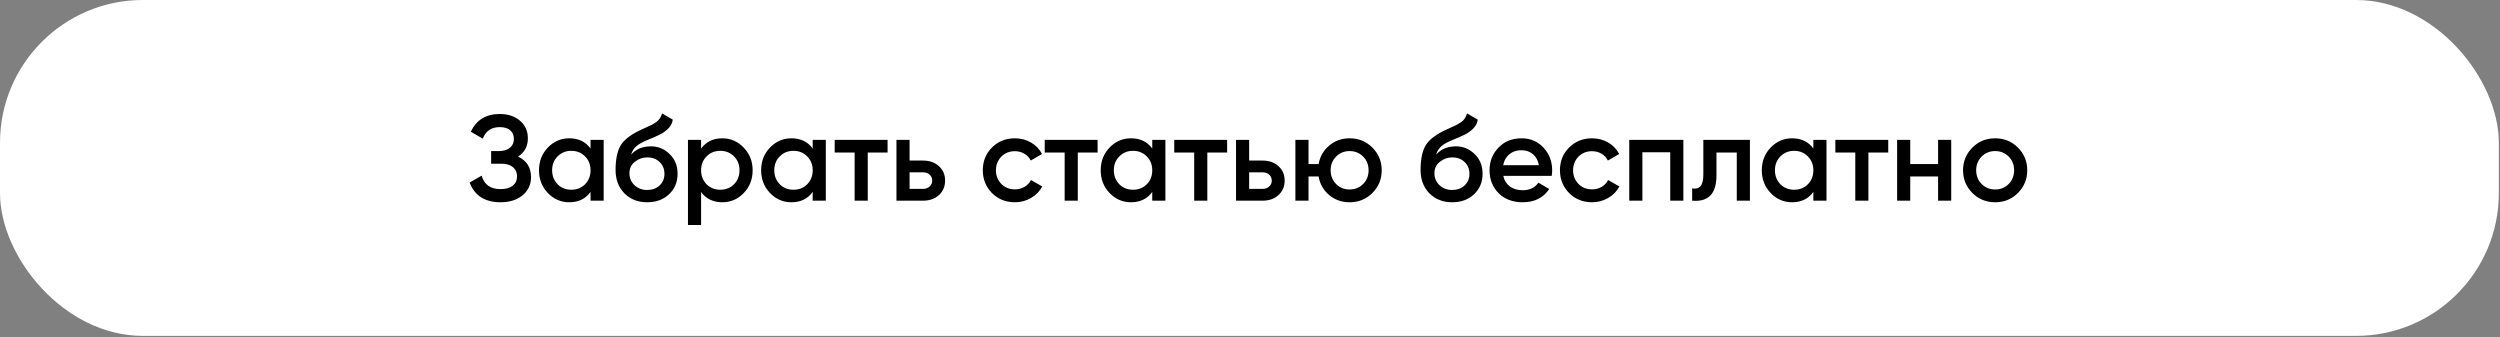 <?xml version="1.0" encoding="UTF-8"?> <svg xmlns="http://www.w3.org/2000/svg" width="1645" height="222" viewBox="0 0 1645 222" fill="none"><rect x="0" y="0" width="1645" height="222" fill="#808080" stroke="none"/><rect width="1644.24" height="221.022" rx="94" fill="white"></rect><path d="M340.859 103.007C346.566 105.727 349.419 110.234 349.419 116.527C349.419 121.434 347.552 125.434 343.819 128.527C340.139 131.567 335.312 133.087 329.339 133.087C319.099 133.087 312.326 128.767 309.019 120.127L316.939 115.567C318.592 121.487 322.726 124.447 329.339 124.447C332.806 124.447 335.472 123.7 337.339 122.207C339.259 120.714 340.219 118.66 340.219 116.047C340.219 113.487 339.312 111.46 337.499 109.967C335.686 108.474 333.179 107.727 329.979 107.727H323.179V99.407H328.139C331.286 99.407 333.739 98.687 335.499 97.247C337.259 95.807 338.139 93.887 338.139 91.487C338.139 89.034 337.339 87.114 335.739 85.727C334.139 84.34 331.846 83.647 328.859 83.647C323.312 83.647 319.579 86.18 317.659 91.247L309.819 86.687C313.446 78.9 319.792 75.007 328.859 75.007C334.299 75.007 338.752 76.5 342.219 79.487C345.632 82.42 347.339 86.26 347.339 91.007C347.339 96.287 345.179 100.287 340.859 103.007ZM388.577 97.727V92.047H397.217V132.047H388.577V126.287C385.324 130.82 380.657 133.087 374.577 133.087C369.084 133.087 364.39 131.06 360.497 127.007C356.604 122.954 354.657 117.967 354.657 112.047C354.657 106.127 356.604 101.14 360.497 97.087C364.39 93.034 369.084 91.007 374.577 91.007C380.657 91.007 385.324 93.247 388.577 97.727ZM366.897 121.247C369.297 123.647 372.31 124.847 375.937 124.847C379.564 124.847 382.577 123.647 384.977 121.247C387.377 118.794 388.577 115.727 388.577 112.047C388.577 108.367 387.377 105.327 384.977 102.927C382.577 100.474 379.564 99.247 375.937 99.247C372.31 99.247 369.297 100.474 366.897 102.927C364.497 105.327 363.297 108.367 363.297 112.047C363.297 115.674 364.497 118.74 366.897 121.247ZM425.848 133.087C419.768 133.087 414.754 131.114 410.808 127.167C406.968 123.167 405.048 118.074 405.048 111.887C405.048 105.167 406.061 99.94 408.088 96.207C410.061 92.527 414.168 89.14 420.408 86.047C420.621 85.94 420.968 85.78 421.448 85.567C421.981 85.3 422.541 85.034 423.128 84.767C423.714 84.5 424.301 84.234 424.888 83.967C427.128 82.954 428.514 82.314 429.048 82.047C429.368 81.887 430.301 81.3 431.848 80.287C433.714 78.954 434.968 77.06 435.608 74.607L442.648 78.687C442.381 81.62 440.541 84.314 437.128 86.767C436.541 87.3 435.448 87.94 433.848 88.687L430.408 90.287L426.408 91.967C422.941 93.353 420.381 94.767 418.728 96.207C417.074 97.647 415.928 99.487 415.288 101.727C418.488 98.1 422.834 96.287 428.328 96.287C433.021 96.287 437.101 97.967 440.568 101.327C444.088 104.687 445.848 109.034 445.848 114.367C445.848 119.807 443.981 124.287 440.248 127.807C436.568 131.327 431.768 133.087 425.848 133.087ZM425.768 125.007C429.128 125.007 431.874 124.02 434.008 122.047C436.141 120.02 437.208 117.46 437.208 114.367C437.208 111.22 436.141 108.634 434.008 106.607C431.928 104.58 429.208 103.567 425.848 103.567C422.861 103.567 420.168 104.527 417.768 106.447C415.368 108.26 414.168 110.767 414.168 113.967C414.168 117.167 415.288 119.807 417.528 121.887C419.768 123.967 422.514 125.007 425.768 125.007ZM475.318 91.007C480.758 91.007 485.452 93.06 489.398 97.167C493.292 101.22 495.238 106.18 495.238 112.047C495.238 117.967 493.292 122.954 489.398 127.007C485.505 131.06 480.812 133.087 475.318 133.087C469.292 133.087 464.625 130.847 461.318 126.367V148.047H452.678V92.047H461.318V97.807C464.572 93.273 469.238 91.007 475.318 91.007ZM464.918 121.247C467.318 123.647 470.332 124.847 473.958 124.847C477.585 124.847 480.598 123.647 482.998 121.247C485.398 118.794 486.598 115.727 486.598 112.047C486.598 108.367 485.398 105.327 482.998 102.927C480.598 100.474 477.585 99.247 473.958 99.247C470.332 99.247 467.318 100.474 464.918 102.927C462.518 105.327 461.318 108.367 461.318 112.047C461.318 115.674 462.518 118.74 464.918 121.247ZM534.749 97.727V92.047H543.389V132.047H534.749V126.287C531.496 130.82 526.829 133.087 520.749 133.087C515.256 133.087 510.562 131.06 506.669 127.007C502.776 122.954 500.829 117.967 500.829 112.047C500.829 106.127 502.776 101.14 506.669 97.087C510.562 93.034 515.256 91.007 520.749 91.007C526.829 91.007 531.496 93.247 534.749 97.727ZM513.069 121.247C515.469 123.647 518.482 124.847 522.109 124.847C525.736 124.847 528.749 123.647 531.149 121.247C533.549 118.794 534.749 115.727 534.749 112.047C534.749 108.367 533.549 105.327 531.149 102.927C528.749 100.474 525.736 99.247 522.109 99.247C518.482 99.247 515.469 100.474 513.069 102.927C510.669 105.327 509.469 108.367 509.469 112.047C509.469 115.674 510.669 118.74 513.069 121.247ZM549.22 92.047H584.02V100.367H570.98V132.047H562.34V100.367H549.22V92.047ZM598.506 105.647H607.306C611.626 105.647 615.119 106.874 617.786 109.327C620.506 111.727 621.866 114.9 621.866 118.847C621.866 122.74 620.506 125.914 617.786 128.367C615.119 130.82 611.626 132.047 607.306 132.047H589.866V92.047H598.506V105.647ZM598.506 124.287H607.386C609.093 124.287 610.506 123.78 611.626 122.767C612.799 121.754 613.386 120.447 613.386 118.847C613.386 117.247 612.826 115.94 611.706 114.927C610.586 113.914 609.146 113.407 607.386 113.407H598.506V124.287ZM667.808 133.087C661.782 133.087 656.742 131.06 652.688 127.007C648.688 122.9 646.688 117.914 646.688 112.047C646.688 106.074 648.688 101.087 652.688 97.087C656.742 93.034 661.782 91.007 667.808 91.007C671.702 91.007 675.248 91.94 678.448 93.807C681.648 95.674 684.048 98.18 685.648 101.327L678.208 105.647C677.302 103.727 675.915 102.234 674.048 101.167C672.235 100.047 670.128 99.487 667.728 99.487C664.208 99.487 661.248 100.687 658.848 103.087C656.502 105.54 655.328 108.527 655.328 112.047C655.328 115.567 656.502 118.554 658.848 121.007C661.248 123.407 664.208 124.607 667.728 124.607C670.075 124.607 672.182 124.074 674.048 123.007C675.968 121.887 677.408 120.367 678.368 118.447L685.808 122.687C684.102 125.887 681.622 128.42 678.368 130.287C675.168 132.154 671.648 133.087 667.808 133.087ZM687.423 92.047H722.223V100.367H709.183V132.047H700.543V100.367H687.423V92.047ZM758.186 97.727V92.047H766.826V132.047H758.186V126.287C754.933 130.82 750.266 133.087 744.186 133.087C738.693 133.087 734 131.06 730.106 127.007C726.213 122.954 724.266 117.967 724.266 112.047C724.266 106.127 726.213 101.14 730.106 97.087C734 93.034 738.693 91.007 744.186 91.007C750.266 91.007 754.933 93.247 758.186 97.727ZM736.506 121.247C738.906 123.647 741.92 124.847 745.546 124.847C749.173 124.847 752.186 123.647 754.586 121.247C756.986 118.794 758.186 115.727 758.186 112.047C758.186 108.367 756.986 105.327 754.586 102.927C752.186 100.474 749.173 99.247 745.546 99.247C741.92 99.247 738.906 100.474 736.506 102.927C734.106 105.327 732.906 108.367 732.906 112.047C732.906 115.674 734.106 118.74 736.506 121.247ZM772.657 92.047H807.457V100.367H794.417V132.047H785.777V100.367H772.657V92.047ZM821.943 105.647H830.743C835.063 105.647 838.557 106.874 841.223 109.327C843.943 111.727 845.303 114.9 845.303 118.847C845.303 122.74 843.943 125.914 841.223 128.367C838.557 130.82 835.063 132.047 830.743 132.047H813.303V92.047H821.943V105.647ZM821.943 124.287H830.823C832.53 124.287 833.943 123.78 835.063 122.767C836.237 121.754 836.823 120.447 836.823 118.847C836.823 117.247 836.263 115.94 835.143 114.927C834.023 113.914 832.583 113.407 830.823 113.407H821.943V124.287ZM888.046 91.007C893.966 91.007 898.953 93.034 903.006 97.087C907.113 101.194 909.166 106.18 909.166 112.047C909.166 117.914 907.113 122.9 903.006 127.007C898.953 131.06 893.966 133.087 888.046 133.087C882.873 133.087 878.393 131.514 874.606 128.367C870.819 125.167 868.499 121.087 867.646 116.127H861.006V132.047H852.366V92.047H861.006V107.967H867.646C868.553 102.954 870.873 98.9 874.606 95.807C878.393 92.607 882.873 91.007 888.046 91.007ZM875.566 112.047C875.566 115.674 876.766 118.687 879.166 121.087C881.566 123.487 884.526 124.687 888.046 124.687C891.566 124.687 894.526 123.487 896.926 121.087C899.326 118.687 900.526 115.674 900.526 112.047C900.526 108.42 899.326 105.407 896.926 103.007C894.526 100.607 891.566 99.407 888.046 99.407C884.526 99.407 881.566 100.607 879.166 103.007C876.766 105.407 875.566 108.42 875.566 112.047ZM955.535 133.087C949.455 133.087 944.442 131.114 940.495 127.167C936.655 123.167 934.735 118.074 934.735 111.887C934.735 105.167 935.749 99.94 937.775 96.207C939.749 92.527 943.855 89.14 950.095 86.047C950.309 85.94 950.655 85.78 951.135 85.567C951.669 85.3 952.229 85.034 952.815 84.767C953.402 84.5 953.989 84.234 954.575 83.967C956.815 82.954 958.202 82.314 958.735 82.047C959.055 81.887 959.989 81.3 961.535 80.287C963.402 78.954 964.655 77.06 965.295 74.607L972.335 78.687C972.069 81.62 970.229 84.314 966.815 86.767C966.229 87.3 965.135 87.94 963.535 88.687L960.095 90.287L956.095 91.967C952.629 93.353 950.069 94.767 948.415 96.207C946.762 97.647 945.615 99.487 944.975 101.727C948.175 98.1 952.522 96.287 958.015 96.287C962.709 96.287 966.789 97.967 970.255 101.327C973.775 104.687 975.535 109.034 975.535 114.367C975.535 119.807 973.669 124.287 969.935 127.807C966.255 131.327 961.455 133.087 955.535 133.087ZM955.455 125.007C958.815 125.007 961.562 124.02 963.695 122.047C965.829 120.02 966.895 117.46 966.895 114.367C966.895 111.22 965.829 108.634 963.695 106.607C961.615 104.58 958.895 103.567 955.535 103.567C952.549 103.567 949.855 104.527 947.455 106.447C945.055 108.26 943.855 110.767 943.855 113.967C943.855 117.167 944.975 119.807 947.215 121.887C949.455 123.967 952.202 125.007 955.455 125.007ZM1021.01 115.727H989.166C989.806 118.714 991.246 121.034 993.486 122.687C995.779 124.34 998.606 125.167 1001.97 125.167C1006.5 125.167 1009.94 123.514 1012.29 120.207L1019.41 124.367C1015.51 130.18 1009.67 133.087 1001.89 133.087C995.433 133.087 990.179 131.114 986.126 127.167C982.126 123.167 980.126 118.127 980.126 112.047C980.126 106.127 982.099 101.14 986.046 97.087C989.939 93.034 995.006 91.007 1001.25 91.007C1007.06 91.007 1011.86 93.06 1015.65 97.167C1019.43 101.274 1021.33 106.26 1021.33 112.127C1021.33 113.194 1021.22 114.394 1021.01 115.727ZM989.086 108.687H1012.61C1012.02 105.54 1010.69 103.114 1008.61 101.407C1006.58 99.7 1004.1 98.847 1001.17 98.847C997.966 98.847 995.299 99.727 993.166 101.487C991.033 103.247 989.673 105.647 989.086 108.687ZM1047.57 133.087C1041.55 133.087 1036.51 131.06 1032.45 127.007C1028.45 122.9 1026.45 117.914 1026.45 112.047C1026.45 106.074 1028.45 101.087 1032.45 97.087C1036.51 93.034 1041.55 91.007 1047.57 91.007C1051.47 91.007 1055.01 91.94 1058.21 93.807C1061.41 95.674 1063.81 98.18 1065.41 101.327L1057.97 105.647C1057.07 103.727 1055.68 102.234 1053.81 101.167C1052 100.047 1049.89 99.487 1047.49 99.487C1043.97 99.487 1041.01 100.687 1038.61 103.087C1036.27 105.54 1035.09 108.527 1035.09 112.047C1035.09 115.567 1036.27 118.554 1038.61 121.007C1041.01 123.407 1043.97 124.607 1047.49 124.607C1049.84 124.607 1051.95 124.074 1053.81 123.007C1055.73 121.887 1057.17 120.367 1058.13 118.447L1065.57 122.687C1063.87 125.887 1061.39 128.42 1058.13 130.287C1054.93 132.154 1051.41 133.087 1047.57 133.087ZM1072.05 92.047H1107.65V132.047H1099.01V100.207H1080.69V132.047H1072.05V92.047ZM1120.8 92.047H1151.44V132.047H1142.8V100.367H1129.44V115.247C1129.44 121.487 1128.08 125.967 1125.36 128.687C1122.64 131.407 1118.67 132.527 1113.44 132.047V123.967C1115.89 124.394 1117.73 123.887 1118.96 122.447C1120.19 120.954 1120.8 118.42 1120.8 114.847V92.047ZM1193.19 97.727V92.047H1201.83V132.047H1193.19V126.287C1189.93 130.82 1185.27 133.087 1179.19 133.087C1173.69 133.087 1169 131.06 1165.11 127.007C1161.21 122.954 1159.27 117.967 1159.27 112.047C1159.27 106.127 1161.21 101.14 1165.11 97.087C1169 93.034 1173.69 91.007 1179.19 91.007C1185.27 91.007 1189.93 93.247 1193.19 97.727ZM1171.51 121.247C1173.91 123.647 1176.92 124.847 1180.55 124.847C1184.17 124.847 1187.19 123.647 1189.59 121.247C1191.99 118.794 1193.19 115.727 1193.19 112.047C1193.19 108.367 1191.99 105.327 1189.59 102.927C1187.19 100.474 1184.17 99.247 1180.55 99.247C1176.92 99.247 1173.91 100.474 1171.51 102.927C1169.11 105.327 1167.91 108.367 1167.91 112.047C1167.91 115.674 1169.11 118.74 1171.51 121.247ZM1207.66 92.047H1242.46V100.367H1229.42V132.047H1220.78V100.367H1207.66V92.047ZM1275.26 107.967V92.047H1283.9V132.047H1275.26V116.127H1256.94V132.047H1248.3V92.047H1256.94V107.967H1275.26ZM1327.77 127.007C1323.72 131.06 1318.73 133.087 1312.81 133.087C1306.89 133.087 1301.9 131.06 1297.85 127.007C1293.74 122.9 1291.69 117.914 1291.69 112.047C1291.69 106.18 1293.74 101.194 1297.85 97.087C1301.9 93.034 1306.89 91.007 1312.81 91.007C1318.73 91.007 1323.72 93.034 1327.77 97.087C1331.88 101.194 1333.93 106.18 1333.93 112.047C1333.93 117.914 1331.88 122.9 1327.77 127.007ZM1300.33 112.047C1300.33 115.674 1301.53 118.687 1303.93 121.087C1306.33 123.487 1309.29 124.687 1312.81 124.687C1316.33 124.687 1319.29 123.487 1321.69 121.087C1324.09 118.687 1325.29 115.674 1325.29 112.047C1325.29 108.42 1324.09 105.407 1321.69 103.007C1319.29 100.607 1316.33 99.407 1312.81 99.407C1309.29 99.407 1306.33 100.607 1303.93 103.007C1301.53 105.407 1300.33 108.42 1300.33 112.047Z" fill="black"></path></svg> 